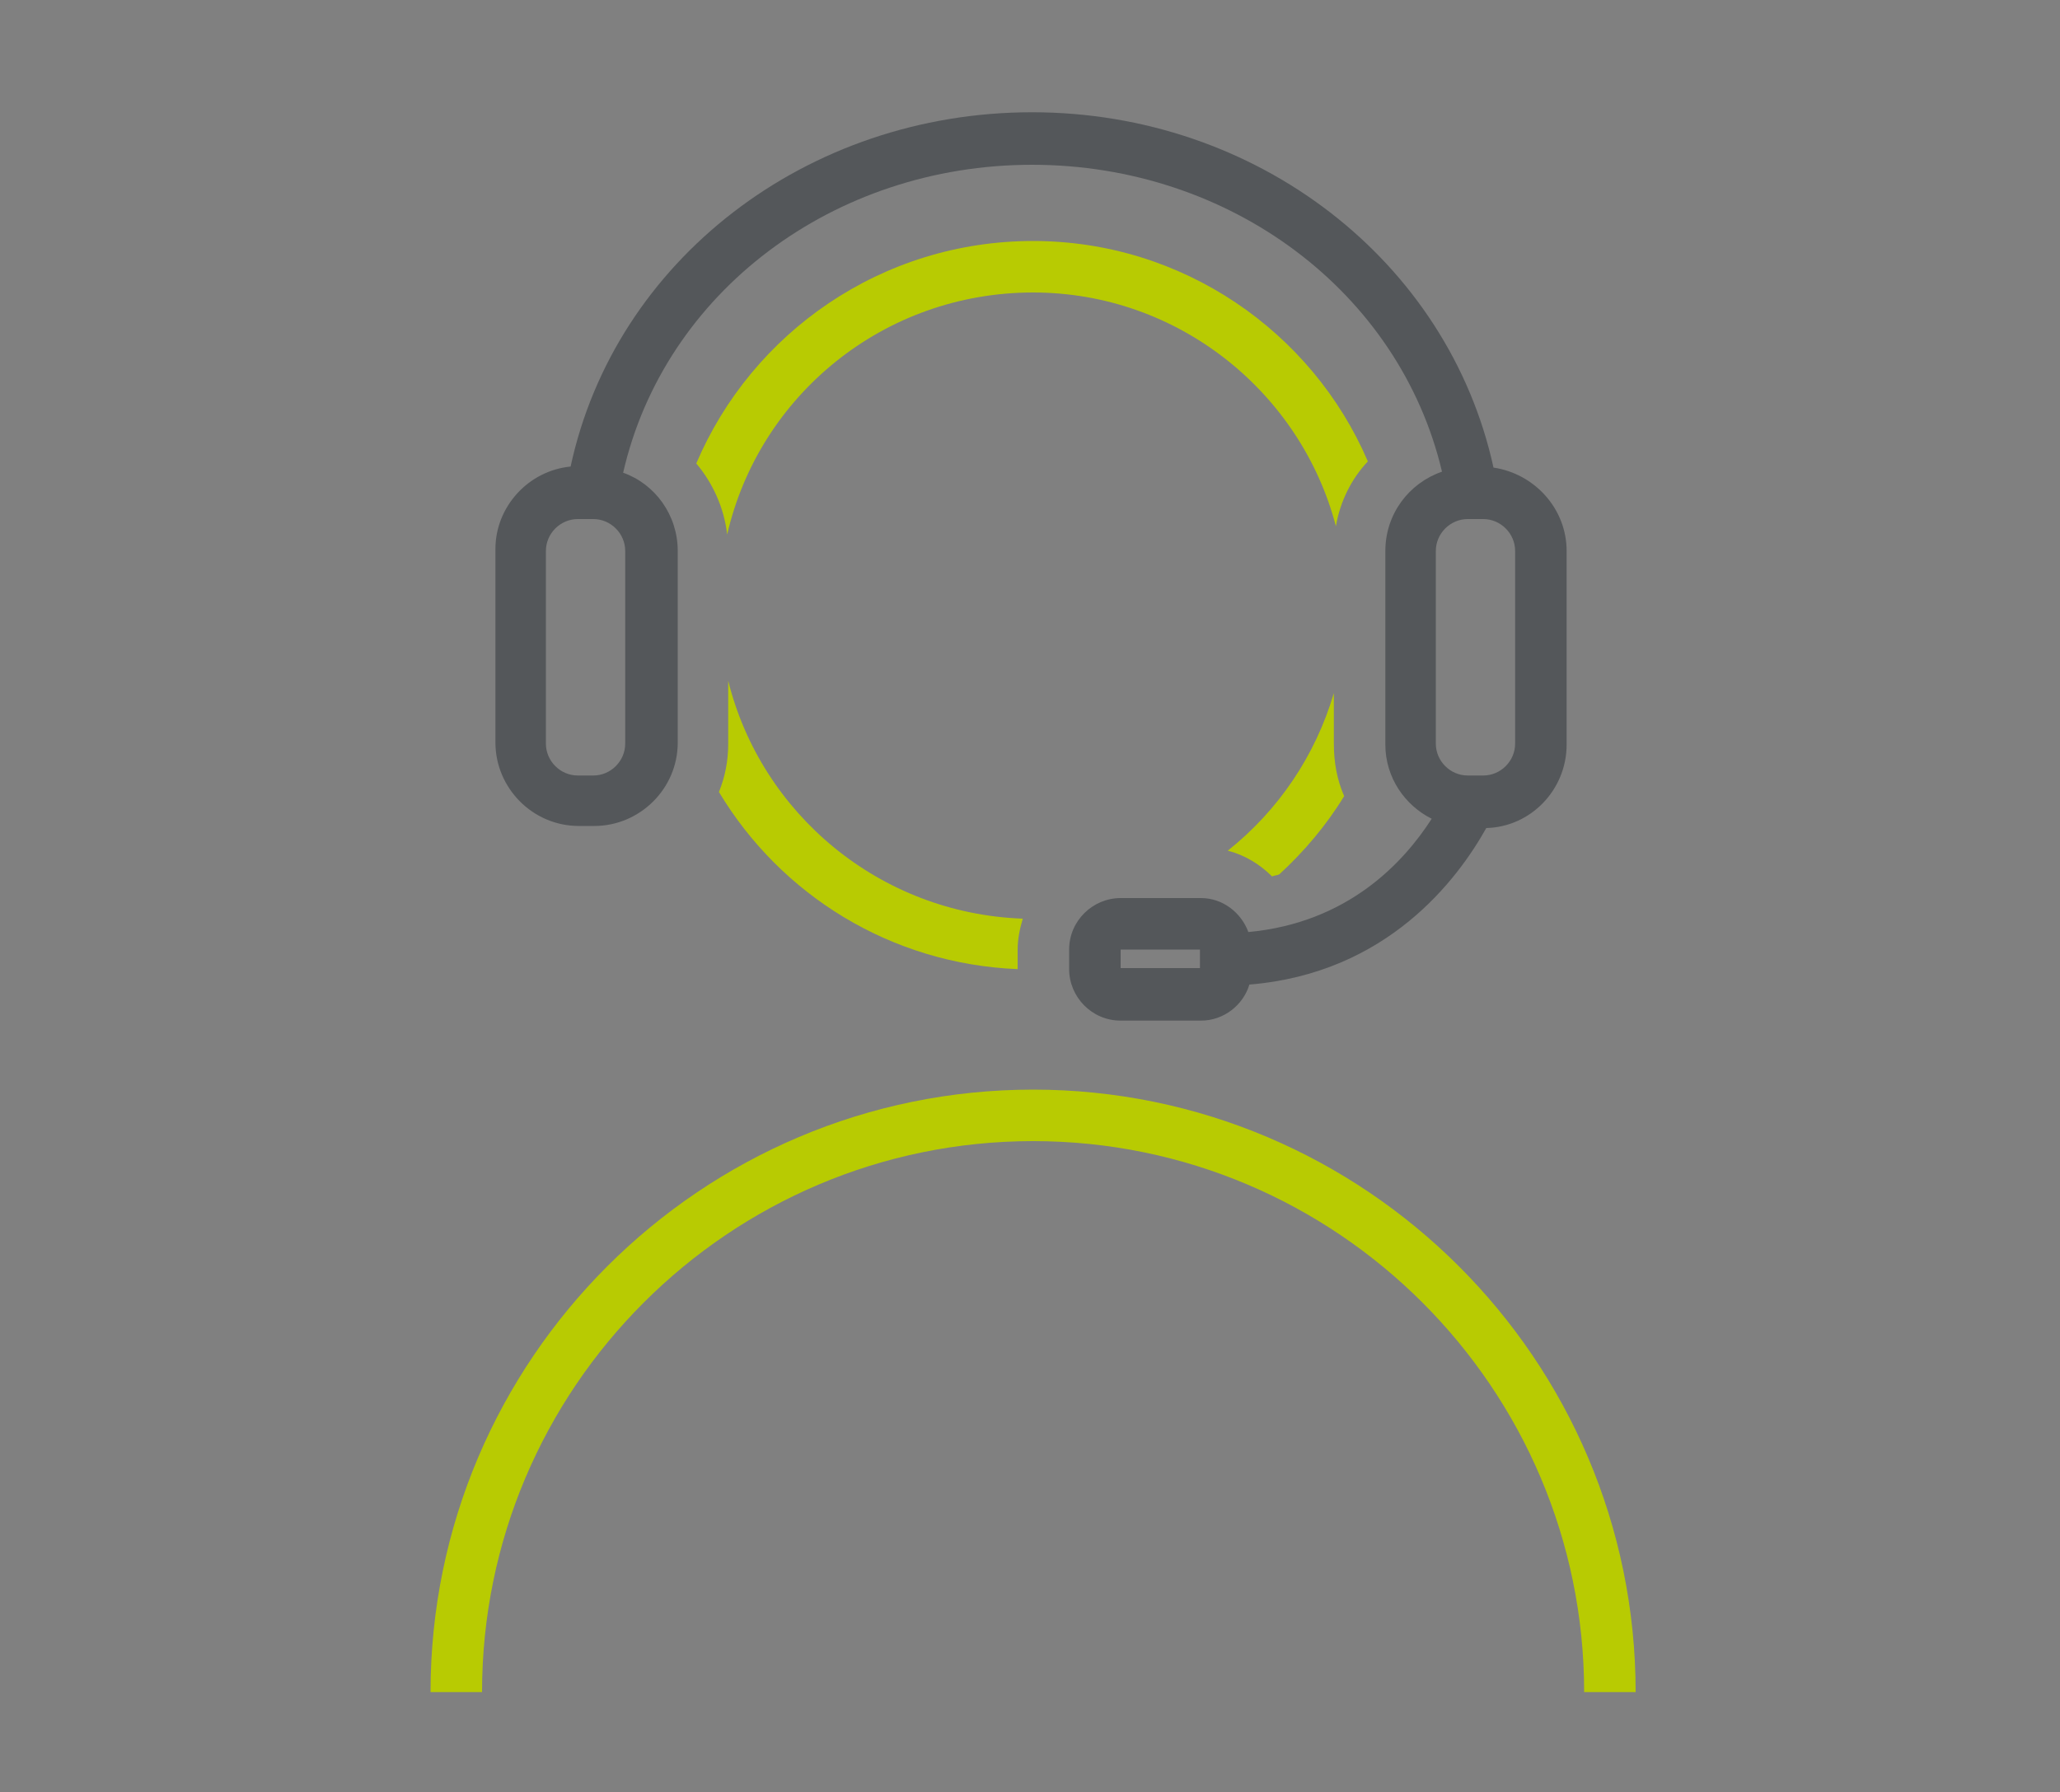 <?xml version="1.0" encoding="utf-8"?>
<!-- Generator: Adobe Illustrator 22.0.1, SVG Export Plug-In . SVG Version: 6.00 Build 0)  -->
<svg version="1.1" id="Layer_1" xmlns="http://www.w3.org/2000/svg" xmlns:xlink="http://www.w3.org/1999/xlink" x="0px" y="0px"
	 viewBox="0 0 200 174" style="enable-background:new 0 0 200 174;" xml:space="preserve">
<rect x="0" y="0" width="200" height="174" fill="#808080" stroke="none"/>
<style type="text/css">
	.Arched_x0020_Green{fill:url(#SVGID_1_);stroke:#FFFFFF;stroke-width:0.25;stroke-miterlimit:1;}
	.st0{fill:#B8CB02;}
	.st1{fill:none;stroke:#FFFFFF;stroke-width:5;}
	.st2{fill:#54575A;}
</style>
<linearGradient id="SVGID_1_" gradientUnits="userSpaceOnUse" x1="0" y1="174" x2="0.707" y2="173.293">
	<stop  offset="0" style="stop-color:#1EAB4B"/>
	<stop  offset="0.983" style="stop-color:#19361A"/>
</linearGradient>
<g>
	<path class="st0" d="M158.8,164.3h-5c0-29.5-24-53.5-53.5-53.5s-53.5,24-53.5,53.5h-5c0-32.3,26.3-58.5,58.5-58.5
		S158.8,132,158.8,164.3z"/>
	<path class="st1" d="M117,88.2"/>
	<path class="st1" d="M138.8,74.1"/>
	<path class="st0" d="M123.5,85.1c0.2-0.1,0.5-0.1,0.7-0.2c2.4-2.2,4.6-4.8,6.3-7.6c-0.7-1.6-1-3.3-1-5.1v-4.9
		c-1.8,6.1-5.4,11.4-10.3,15.3C120.8,83,122.3,83.9,123.5,85.1z"/>
	<path class="st0" d="M98.8,94.1v-1.9c0-1,0.2-2,0.5-3C85.4,88.7,73.9,79,70.7,66.1v6.1c0,1.7-0.3,3.2-0.9,4.7
		C75.8,86.9,86.5,93.6,98.8,94.1C98.8,94.1,98.8,94.1,98.8,94.1z"/>
	<path class="st0" d="M100.3,28.4c14.1,0,26,9.7,29.4,22.7c0.4-2.4,1.5-4.6,3.1-6.3c-5.4-12.6-18-21.4-32.5-21.4
		C85.6,23.4,73,32.3,67.6,45c1.6,1.9,2.7,4.3,3,6.9C73.7,38.4,85.8,28.4,100.3,28.4z"/>
	<path class="st2" d="M145,45.4c-4.4-20.1-23-34.5-44.8-34.5c-21.9,0-40.5,14.4-44.8,34.4c-4.1,0.4-7.3,3.9-7.3,8v18.8
		c0,4.4,3.6,8.1,8.1,8.1h1.5c4.4,0,8.1-3.6,8.1-8.1V53.5c0-3.5-2.2-6.5-5.3-7.6C64.5,28.4,80.9,16,100.2,16
		c19.3,0,35.7,12.4,39.8,29.8c-3.2,1.1-5.5,4.1-5.5,7.7v18.8c0,3.2,1.9,5.9,4.5,7.2c-2.7,4.2-8.1,10.1-17.8,11
		c-0.7-1.9-2.5-3.3-4.6-3.3h-7.8c-2.7,0-5,2.2-5,5v1.9c0,2.7,2.2,5,5,5h7.8c2.2,0,4.1-1.5,4.7-3.5c13.4-1.1,20.2-10.2,23-15.2
		c4.3-0.1,7.8-3.7,7.8-8.1V53.5C152.1,49.4,149,46,145,45.4z M60.7,72.2c0,1.7-1.4,3.1-3.1,3.1h-1.5c-1.7,0-3.1-1.4-3.1-3.1V53.5
		c0-1.7,1.4-3.1,3.1-3.1h1.5c1.7,0,3.1,1.4,3.1,3.1V72.2z M116.5,94h-7.7v-1.8h7.7V94z M147.1,72.2c0,1.7-1.4,3.1-3.1,3.1h-1.5
		c-1.7,0-3.1-1.4-3.1-3.1V53.5c0-1.7,1.4-3.1,3.1-3.1h1.5c1.7,0,3.1,1.4,3.1,3.1V72.2z"/>
</g>
</svg>

